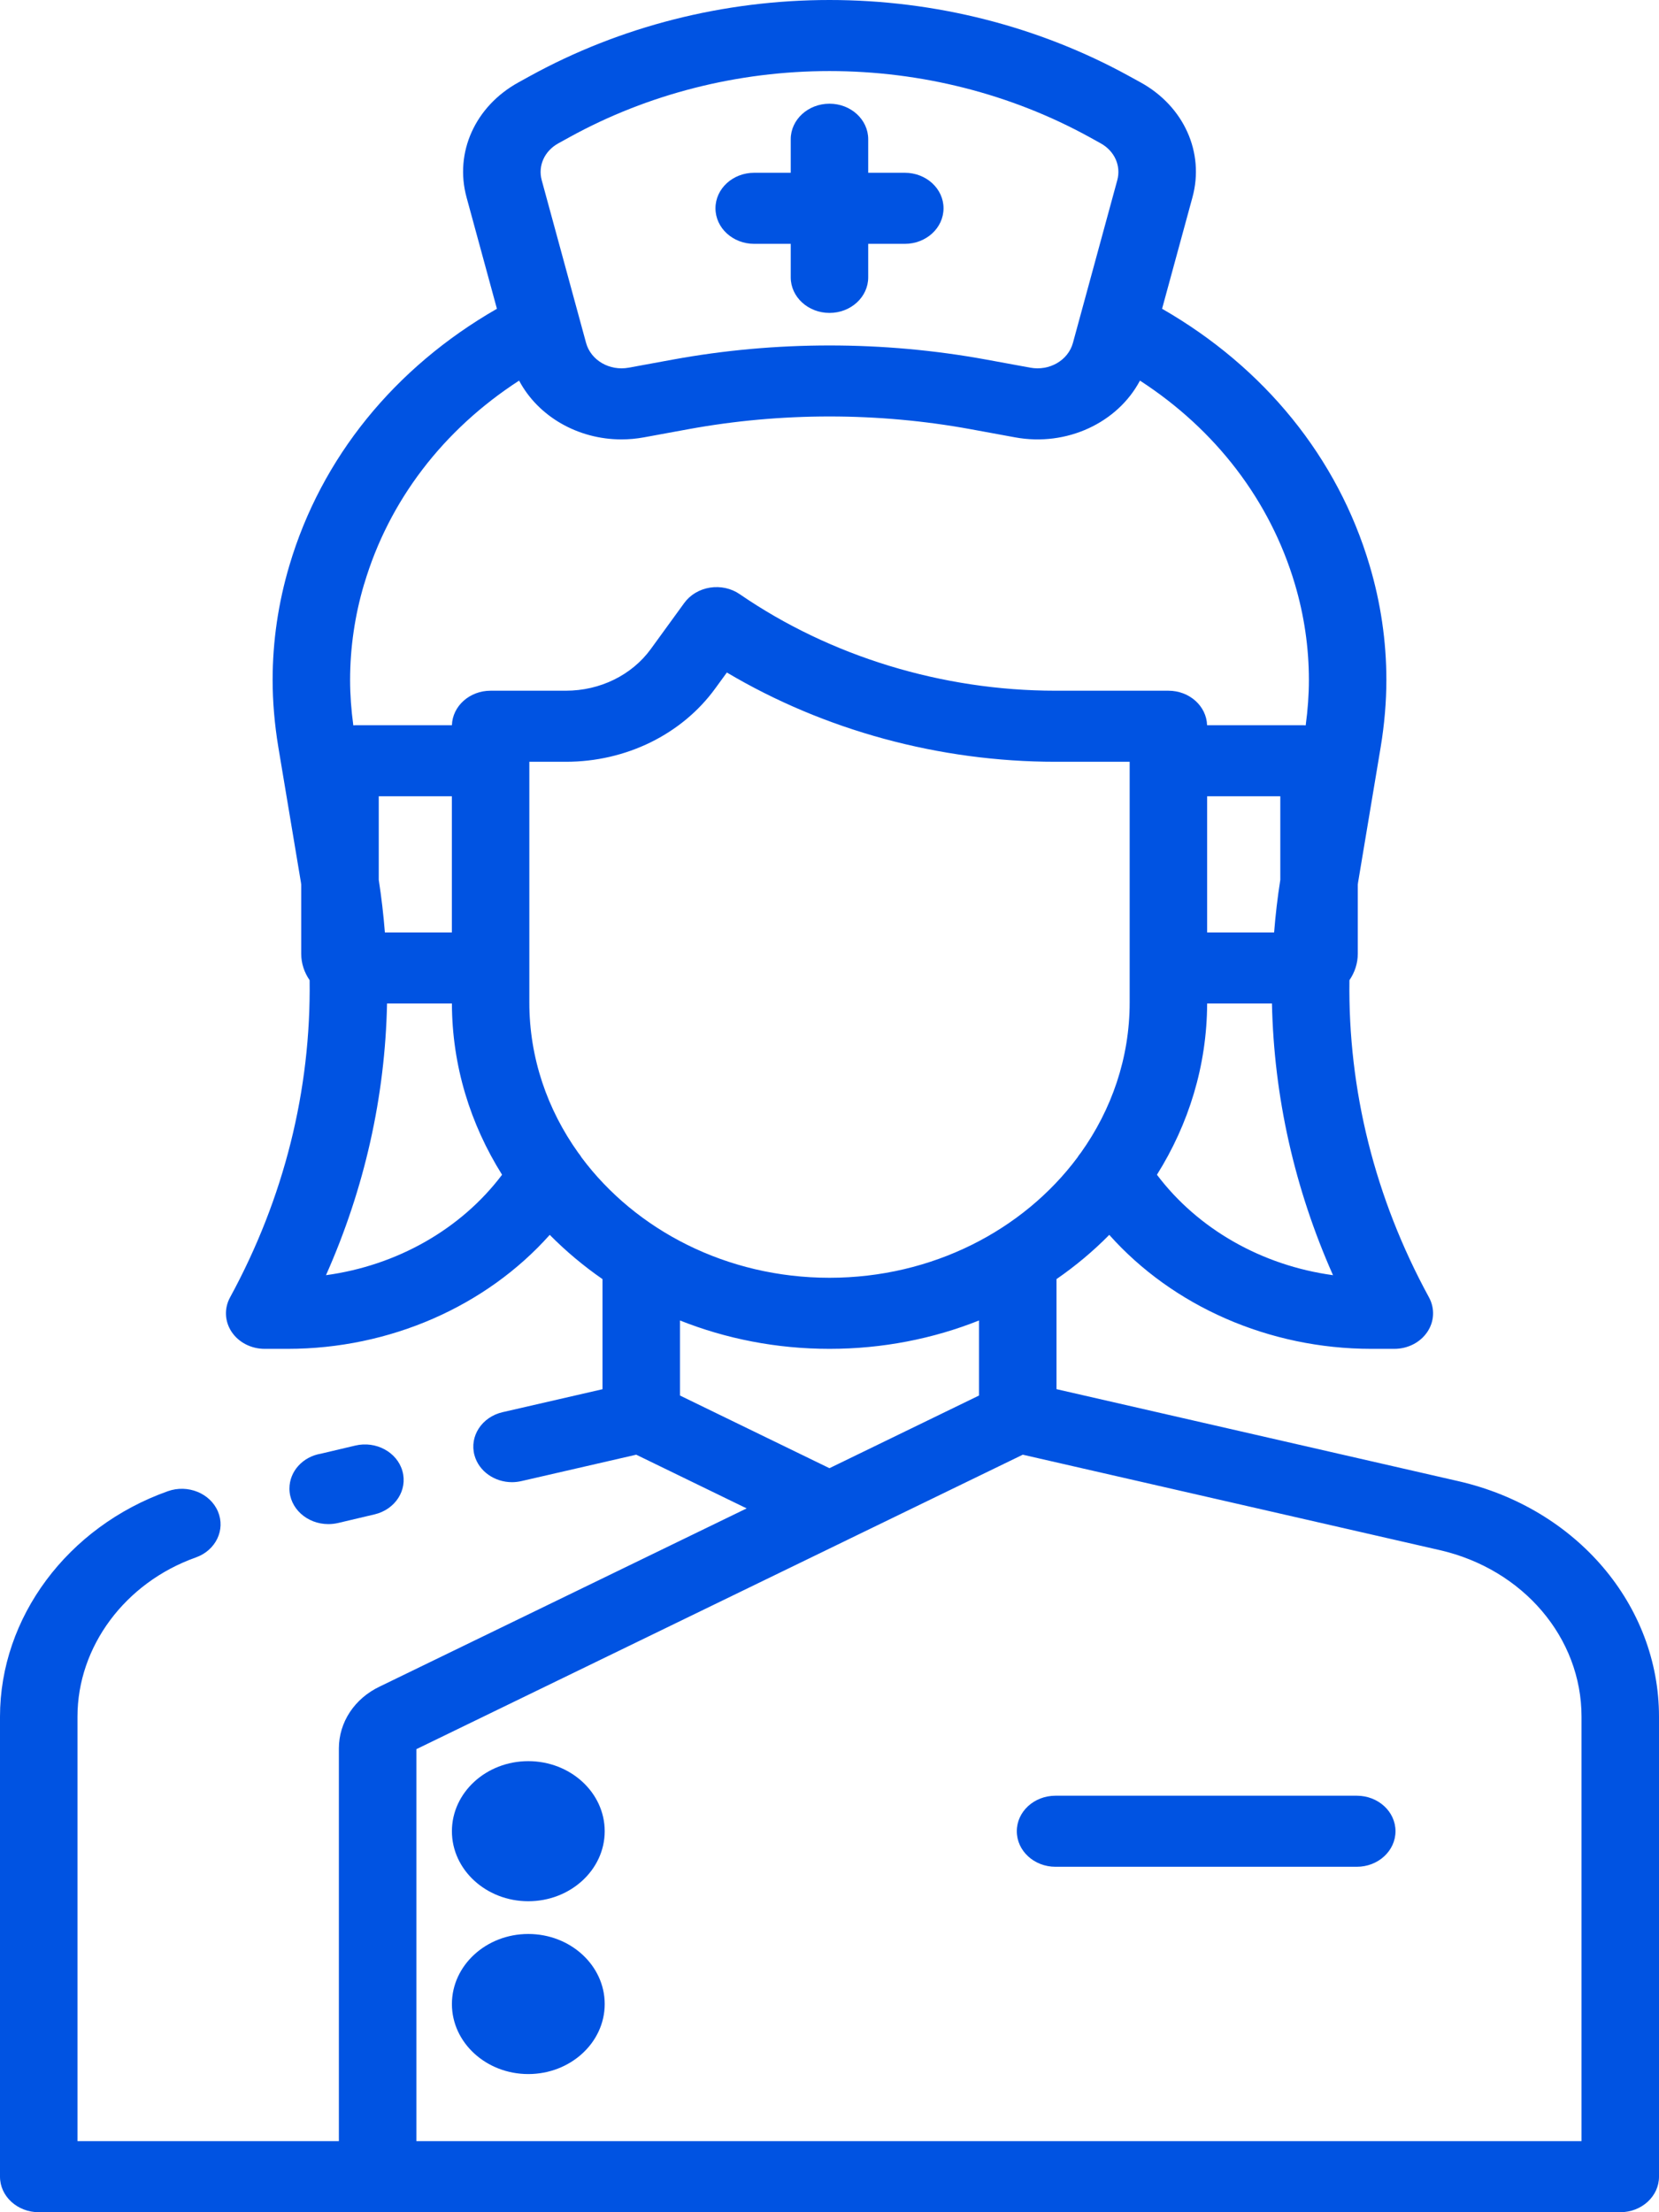 <svg xmlns="http://www.w3.org/2000/svg" width="30" height="40" viewBox="0 0 30 40" fill="none"><path d="M26.378 26.783L19.105 25.118V23.128C19.45 22.889 19.77 22.622 20.059 22.328C21.208 23.617 22.947 24.389 24.799 24.389H25.214C25.457 24.389 25.682 24.274 25.81 24.084C25.938 23.895 25.949 23.659 25.841 23.459C24.861 21.662 24.375 19.707 24.402 17.723C24.497 17.584 24.553 17.421 24.553 17.245V15.995C24.555 15.982 24.556 15.97 24.558 15.957L24.967 13.509C25.035 13.097 25.07 12.688 25.07 12.294C25.07 11.597 24.968 10.899 24.766 10.221C24.189 8.274 22.864 6.645 21.014 5.583L21.563 3.569C21.785 2.756 21.407 1.92 20.624 1.489L20.42 1.377C18.783 0.476 16.909 0 15 0C13.091 0 11.217 0.476 9.58 1.377L9.377 1.489C8.593 1.92 8.215 2.756 8.437 3.569L8.986 5.583C7.136 6.645 5.811 8.274 5.234 10.221C5.032 10.899 4.93 11.597 4.93 12.294C4.93 12.688 4.965 13.097 5.033 13.509L5.442 15.957C5.444 15.97 5.445 15.983 5.447 15.995V17.245C5.447 17.421 5.503 17.584 5.599 17.723C5.625 19.707 5.139 21.662 4.16 23.459C4.051 23.659 4.063 23.895 4.19 24.084C4.318 24.274 4.543 24.389 4.786 24.389H5.201C7.053 24.389 8.792 23.617 9.941 22.328C10.231 22.621 10.55 22.889 10.895 23.128V25.119L9.089 25.534C8.714 25.62 8.486 25.969 8.58 26.313C8.66 26.605 8.946 26.8 9.259 26.8C9.316 26.8 9.373 26.793 9.43 26.78L11.505 26.303L13.502 27.274L6.869 30.494C6.412 30.71 6.128 31.139 6.128 31.615V38.715H1.401V31.04C1.401 29.773 2.261 28.616 3.541 28.161C3.902 28.033 4.081 27.661 3.941 27.33C3.801 26.999 3.395 26.835 3.035 26.963C1.22 27.608 0 29.247 0 31.04V39.358C0 39.712 0.314 40 0.701 40H29.299C29.686 40 30 39.712 30 39.358V31.04C30 29.024 28.511 27.273 26.378 26.783H26.378ZM10.518 20.931C10.5 20.901 10.48 20.872 10.457 20.845C9.898 20.063 9.572 19.129 9.572 18.127V13.774H10.234C11.321 13.774 12.331 13.278 12.934 12.448L13.144 12.16C14.903 13.204 16.986 13.774 19.086 13.774H20.428V18.127C20.428 19.129 20.102 20.063 19.544 20.845C19.521 20.872 19.5 20.901 19.482 20.931C18.503 22.242 16.86 23.104 15 23.104C13.141 23.104 11.497 22.242 10.518 20.931L10.518 20.931ZM20.921 21.241C21.494 20.328 21.825 19.271 21.829 18.145H23.001C23.037 19.829 23.408 21.488 24.105 23.057C22.82 22.882 21.662 22.224 20.921 21.241ZM23.152 15.909C23.102 16.226 23.065 16.543 23.04 16.86H21.829V14.398H23.152V15.909H23.152ZM10.098 2.591L10.301 2.479C11.72 1.698 13.345 1.285 15 1.285C16.655 1.285 18.28 1.698 19.699 2.478L19.903 2.591C20.154 2.729 20.275 2.997 20.204 3.258L19.402 6.2C19.316 6.515 18.978 6.712 18.631 6.648L17.835 6.502C15.973 6.161 14.028 6.161 12.166 6.502L11.37 6.648C11.023 6.712 10.684 6.515 10.598 6.2L9.796 3.258C9.725 2.997 9.846 2.729 10.098 2.591L10.098 2.591ZM6.586 10.559C7.033 9.05 8.016 7.77 9.387 6.882C9.731 7.53 10.45 7.945 11.237 7.945C11.371 7.945 11.508 7.933 11.644 7.908L12.44 7.762C14.122 7.453 15.878 7.453 17.56 7.762L18.356 7.908C19.294 8.08 20.212 7.641 20.614 6.882C21.984 7.77 22.967 9.051 23.415 10.559C23.584 11.127 23.669 11.711 23.669 12.295C23.669 12.56 23.649 12.836 23.611 13.115C23.598 13.115 23.585 13.113 23.572 13.113H21.828C21.817 12.767 21.509 12.489 21.128 12.489H19.086C17.041 12.489 15.014 11.869 13.377 10.744C13.224 10.638 13.029 10.595 12.839 10.625C12.649 10.655 12.481 10.755 12.374 10.902L11.768 11.736C11.425 12.207 10.851 12.489 10.233 12.489H8.872C8.491 12.489 8.183 12.767 8.172 13.113H6.428C6.415 13.113 6.402 13.115 6.389 13.115C6.351 12.836 6.331 12.56 6.331 12.295C6.331 11.711 6.416 11.127 6.585 10.559H6.586ZM6.96 16.86C6.935 16.543 6.898 16.226 6.849 15.909V14.398H8.171V16.86H6.96ZM5.895 23.057C6.593 21.488 6.964 19.829 6.999 18.145H8.172C8.175 19.271 8.506 20.328 9.079 21.241C8.338 22.224 7.181 22.882 5.895 23.057ZM12.296 25.233V23.876C13.126 24.206 14.04 24.389 15 24.389C15.96 24.389 16.875 24.206 17.704 23.876V25.233L14.999 26.547L12.296 25.233V25.233ZM28.599 38.715H7.53V31.627L15.313 27.848C15.33 27.84 15.347 27.832 15.364 27.823L18.495 26.303L26.038 28.029C27.546 28.376 28.599 29.614 28.599 31.04V38.715H28.599Z" fill="#0053E2"></path><path d="M6.113 27.538L6.774 27.382C7.148 27.293 7.374 26.943 7.277 26.599C7.181 26.256 6.798 26.049 6.424 26.138L5.806 26.284C5.479 26.338 5.234 26.6 5.234 26.916C5.234 27.271 5.551 27.558 5.938 27.558C5.997 27.558 6.056 27.551 6.113 27.538L6.113 27.538Z" fill="#0053E2"></path><path d="M13.638 4.409H14.299V5.015C14.299 5.37 14.613 5.658 15 5.658C15.387 5.658 15.7 5.37 15.7 5.015V4.409H16.362C16.749 4.409 17.062 4.121 17.062 3.766C17.062 3.412 16.749 3.124 16.362 3.124H15.7V2.517C15.7 2.163 15.387 1.875 15 1.875C14.613 1.875 14.299 2.163 14.299 2.517V3.124H13.638C13.251 3.124 12.938 3.412 12.938 3.766C12.938 4.121 13.251 4.409 13.638 4.409Z" fill="#0053E2"></path><path d="M9.553 31.844C8.792 31.844 8.172 32.412 8.172 33.111C8.172 33.809 8.792 34.377 9.553 34.377C10.315 34.377 10.935 33.809 10.935 33.111C10.935 32.412 10.315 31.844 9.553 31.844Z" fill="#0053E2"></path><path d="M9.553 34.969C8.792 34.969 8.172 35.537 8.172 36.236C8.172 36.934 8.792 37.502 9.553 37.502C10.315 37.502 10.935 36.934 10.935 36.236C10.935 35.537 10.315 34.969 9.553 34.969Z" fill="#0053E2"></path><path d="M24.535 32.469H19.087C18.7 32.469 18.387 32.756 18.387 33.111C18.387 33.466 18.7 33.754 19.087 33.754H24.535C24.922 33.754 25.235 33.466 25.235 33.111C25.235 32.756 24.922 32.469 24.535 32.469Z" fill="#0053E2"></path></svg>